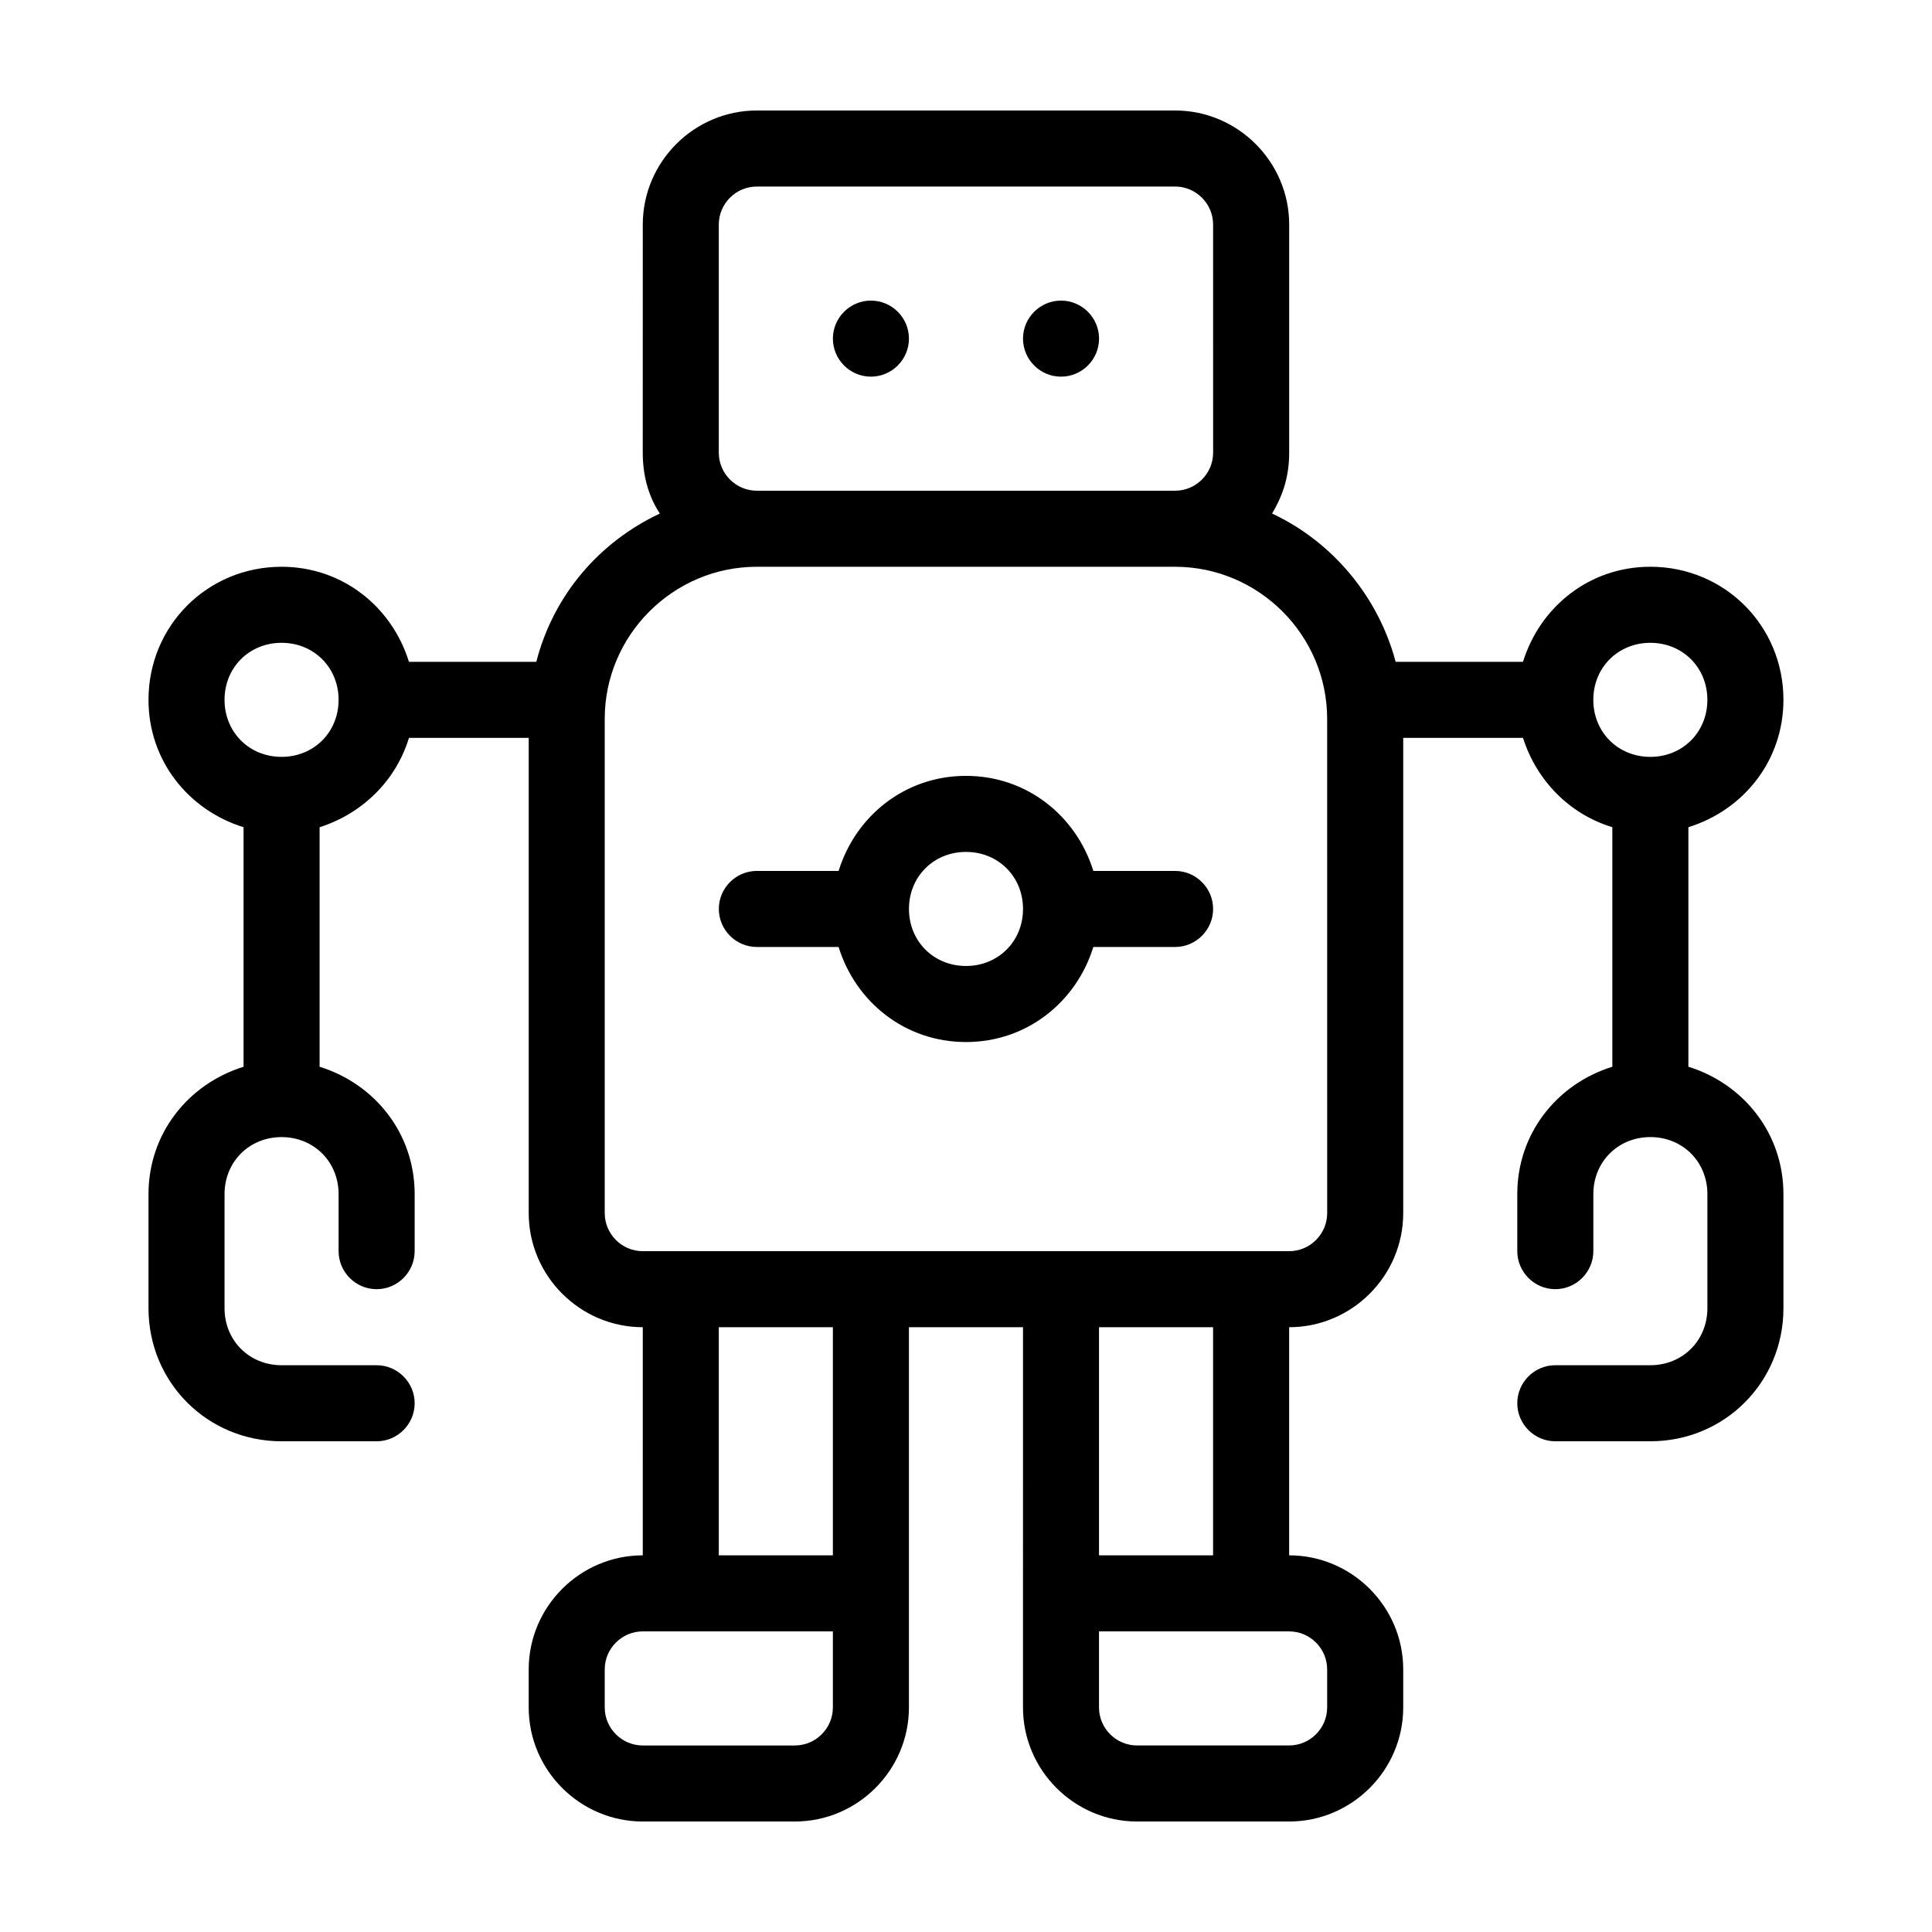 <?xml version="1.0" encoding="UTF-8"?>
<!-- Uploaded to: SVG Repo, www.svgrepo.com, Generator: SVG Repo Mixer Tools -->
<svg fill="#000000" width="800px" height="800px" version="1.1" viewBox="144 144 512 512" xmlns="http://www.w3.org/2000/svg">
 <path d="m384.88 233.74c0 5.543-4.535 10.078-10.078 10.078-5.543 0-10.078-4.535-10.078-10.078 0-5.543 4.535-10.078 10.078-10.078 5.547 0 10.078 4.535 10.078 10.078zm40.305-10.078c-5.543 0-10.078 4.535-10.078 10.078 0 5.543 4.535 10.078 10.078 10.078s10.078-4.535 10.078-10.078c0-5.543-4.535-10.078-10.078-10.078zm40.305 161.22c0 5.543-4.535 10.078-10.078 10.078h-21.664c-4.535 14.609-17.633 25.191-33.754 25.191s-29.223-10.578-33.754-25.191h-21.664c-5.543 0-10.078-4.535-10.078-10.078 0-5.543 4.535-10.078 10.078-10.078h21.664c4.535-14.609 17.633-25.191 33.754-25.191s29.223 10.578 33.754 25.191l21.668 0.004c5.543 0 10.074 4.535 10.074 10.074zm-50.379 0c0-8.566-6.551-15.113-15.113-15.113-8.566 0-15.113 6.551-15.113 15.113 0 8.566 6.551 15.113 15.113 15.113 8.562 0.004 15.113-6.547 15.113-15.113zm201.52 75.574v30.23c0 19.648-15.617 35.266-35.266 35.266h-25.191c-5.543 0-10.078-4.535-10.078-10.078s4.535-10.078 10.078-10.078h25.191c8.566 0 15.113-6.551 15.113-15.113v-30.23c0-8.566-6.551-15.113-15.113-15.113-8.566 0-15.113 6.551-15.113 15.113v15.113c0 5.543-4.535 10.078-10.078 10.078-5.543 0-10.078-4.535-10.078-10.078v-15.113c0-16.121 10.578-29.223 25.191-33.754v-63.48c-11.586-3.527-20.152-12.594-23.68-23.68l-31.738 0.004v125.95c0 16.625-13.602 30.23-30.23 30.23v60.457c16.625 0 30.23 13.602 30.23 30.23v10.078c0 16.625-13.602 30.23-30.23 30.23h-40.305c-16.625 0-30.23-13.602-30.23-30.23v-30.23l0.004-70.539h-30.23v100.77c0 16.625-13.602 30.23-30.23 30.23h-40.305c-16.625 0-30.23-13.602-30.23-30.23v-10.078c0-16.625 13.602-30.23 30.23-30.23l0.004-60.457c-16.625 0-30.23-13.602-30.23-30.23v-125.95h-31.738c-3.527 11.586-12.594 20.152-23.68 23.68v63.48c14.609 4.535 25.191 17.633 25.191 33.754v15.113c0 5.543-4.535 10.078-10.078 10.078-5.543 0-10.078-4.535-10.078-10.078v-15.113c0-8.566-6.551-15.113-15.113-15.113-8.566 0-15.113 6.551-15.113 15.113v30.23c0 8.566 6.551 15.113 15.113 15.113h25.191c5.543 0 10.078 4.535 10.078 10.078 0 5.543-4.535 10.078-10.078 10.078h-25.191c-19.648 0-35.266-15.617-35.266-35.266v-30.23c0-16.121 10.578-29.223 25.191-33.754v-63.488c-14.609-4.535-25.191-17.633-25.191-33.754 0-19.648 15.617-35.266 35.266-35.266 16.121 0 29.223 10.578 33.754 25.191h33.754c4.535-17.633 16.625-31.738 32.746-39.297-3.023-4.535-4.535-10.078-4.535-16.121l0.008-60.461c0-16.625 13.602-30.23 30.23-30.23h110.84c16.625 0 30.23 13.602 30.23 30.23v60.457c0 6.047-1.512 11.082-4.535 16.121 16.121 7.559 28.215 22.168 32.746 39.297h33.754c4.535-14.609 17.633-25.191 33.754-25.191 19.648 0 35.266 15.617 35.266 35.266 0 16.121-10.578 29.223-25.191 33.754v63.48c14.609 4.539 25.191 17.637 25.191 33.762zm-272.06-186.41h110.84c5.543 0 10.078-4.535 10.078-10.078l-0.004-60.457c0-5.543-4.535-10.078-10.078-10.078l-110.84 0.004c-5.543 0-10.078 4.535-10.078 10.078v60.457c0.004 5.539 4.539 10.074 10.078 10.074zm-110.84 55.418c0-8.566-6.551-15.113-15.113-15.113-8.566 0-15.113 6.551-15.113 15.113 0 8.566 6.551 15.113 15.113 15.113s15.113-6.547 15.113-15.113zm130.99 246.87h-50.383c-5.543 0-10.078 4.535-10.078 10.078v10.078c0 5.543 4.535 10.078 10.078 10.078h40.305c5.543 0 10.078-4.535 10.078-10.078zm0-80.609h-30.23v60.457h30.23zm120.91 80.609h-50.383v20.152c0 5.543 4.535 10.078 10.078 10.078h40.305c5.543 0 10.078-4.535 10.078-10.078v-10.078c0-5.539-4.535-10.074-10.078-10.074zm-20.152-80.609h-30.23v60.457h30.23zm30.23-161.22c0-22.168-18.137-40.305-40.305-40.305h-110.84c-22.168 0-40.305 18.137-40.305 40.305v130.99c0 5.543 4.535 10.078 10.078 10.078h171.3c5.543 0 10.078-4.535 10.078-10.078zm85.648 10.074c8.566 0 15.113-6.551 15.113-15.113 0-8.566-6.551-15.113-15.113-15.113-8.566 0-15.113 6.551-15.113 15.113-0.004 8.566 6.547 15.113 15.113 15.113z"/>
</svg>